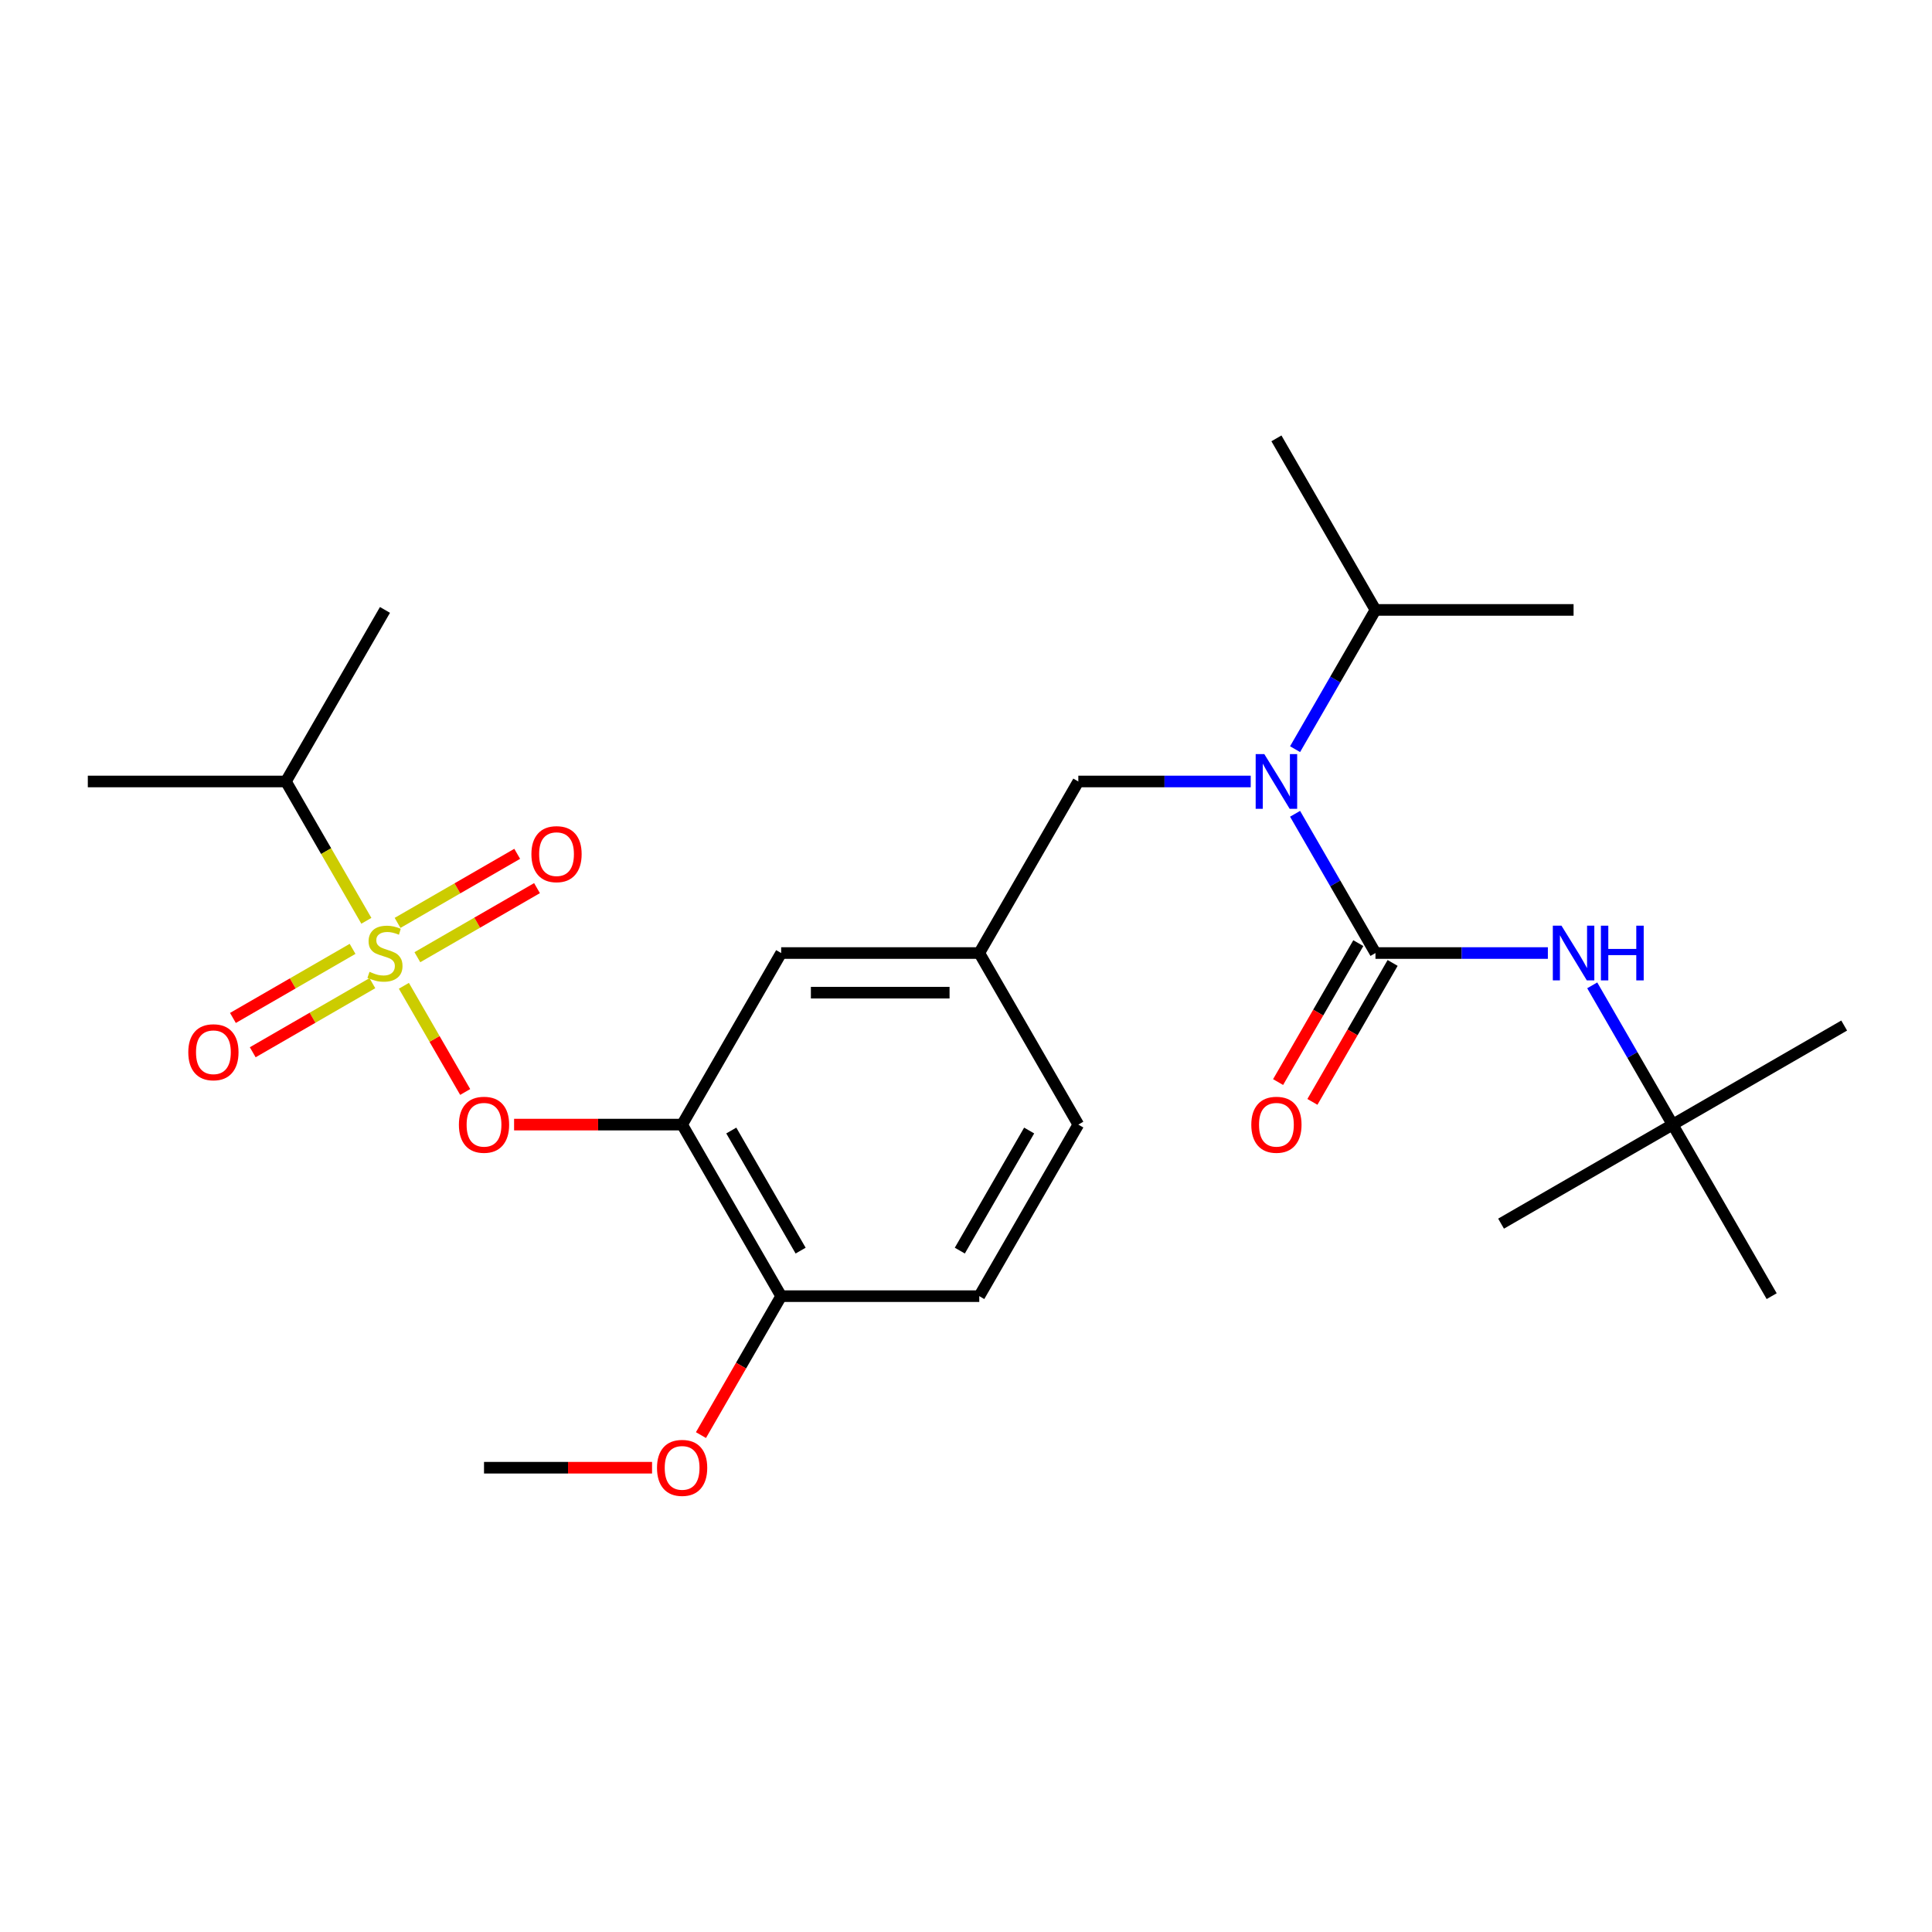 <?xml version='1.0' encoding='iso-8859-1'?>
<svg version='1.1' baseProfile='full'
              xmlns='http://www.w3.org/2000/svg'
                      xmlns:rdkit='http://www.rdkit.org/xml'
                      xmlns:xlink='http://www.w3.org/1999/xlink'
                  xml:space='preserve'
width='1000px' height='1000px' viewBox='0 0 1000 1000'>
<!-- END OF HEADER -->
<rect style='opacity:1.0;fill:#FFFFFF;stroke:none' width='1000' height='1000' x='0' y='0'> </rect>
<path class='bond-0' d='M 558.137,404.492 L 602.753,404.492' style='fill:none;fill-rule:evenodd;stroke:#000000;stroke-width:6px;stroke-linecap:butt;stroke-linejoin:miter;stroke-opacity:1' />
<path class='bond-0' d='M 602.753,404.492 L 647.37,404.492' style='fill:none;fill-rule:evenodd;stroke:#0000FF;stroke-width:6px;stroke-linecap:butt;stroke-linejoin:miter;stroke-opacity:1' />
<path class='bond-1' d='M 558.137,404.492 L 506.869,493.291' style='fill:none;fill-rule:evenodd;stroke:#000000;stroke-width:6px;stroke-linecap:butt;stroke-linejoin:miter;stroke-opacity:1' />
<path class='bond-2' d='M 670.329,387.768 L 691.135,351.73' style='fill:none;fill-rule:evenodd;stroke:#0000FF;stroke-width:6px;stroke-linecap:butt;stroke-linejoin:miter;stroke-opacity:1' />
<path class='bond-2' d='M 691.135,351.73 L 711.942,315.693' style='fill:none;fill-rule:evenodd;stroke:#000000;stroke-width:6px;stroke-linecap:butt;stroke-linejoin:miter;stroke-opacity:1' />
<path class='bond-3' d='M 670.329,421.215 L 691.135,457.253' style='fill:none;fill-rule:evenodd;stroke:#0000FF;stroke-width:6px;stroke-linecap:butt;stroke-linejoin:miter;stroke-opacity:1' />
<path class='bond-3' d='M 691.135,457.253 L 711.942,493.291' style='fill:none;fill-rule:evenodd;stroke:#000000;stroke-width:6px;stroke-linecap:butt;stroke-linejoin:miter;stroke-opacity:1' />
<path class='bond-4' d='M 703.062,488.164 L 682.301,524.122' style='fill:none;fill-rule:evenodd;stroke:#000000;stroke-width:6px;stroke-linecap:butt;stroke-linejoin:miter;stroke-opacity:1' />
<path class='bond-4' d='M 682.301,524.122 L 661.541,560.08' style='fill:none;fill-rule:evenodd;stroke:#FF0000;stroke-width:6px;stroke-linecap:butt;stroke-linejoin:miter;stroke-opacity:1' />
<path class='bond-4' d='M 720.821,498.418 L 700.061,534.376' style='fill:none;fill-rule:evenodd;stroke:#000000;stroke-width:6px;stroke-linecap:butt;stroke-linejoin:miter;stroke-opacity:1' />
<path class='bond-4' d='M 700.061,534.376 L 679.301,570.334' style='fill:none;fill-rule:evenodd;stroke:#FF0000;stroke-width:6px;stroke-linecap:butt;stroke-linejoin:miter;stroke-opacity:1' />
<path class='bond-5' d='M 711.942,493.291 L 756.558,493.291' style='fill:none;fill-rule:evenodd;stroke:#000000;stroke-width:6px;stroke-linecap:butt;stroke-linejoin:miter;stroke-opacity:1' />
<path class='bond-5' d='M 756.558,493.291 L 801.175,493.291' style='fill:none;fill-rule:evenodd;stroke:#0000FF;stroke-width:6px;stroke-linecap:butt;stroke-linejoin:miter;stroke-opacity:1' />
<path class='bond-6' d='M 824.133,510.014 L 844.94,546.052' style='fill:none;fill-rule:evenodd;stroke:#0000FF;stroke-width:6px;stroke-linecap:butt;stroke-linejoin:miter;stroke-opacity:1' />
<path class='bond-6' d='M 844.94,546.052 L 865.746,582.09' style='fill:none;fill-rule:evenodd;stroke:#000000;stroke-width:6px;stroke-linecap:butt;stroke-linejoin:miter;stroke-opacity:1' />
<path class='bond-7' d='M 865.746,582.09 L 954.545,530.822' style='fill:none;fill-rule:evenodd;stroke:#000000;stroke-width:6px;stroke-linecap:butt;stroke-linejoin:miter;stroke-opacity:1' />
<path class='bond-8' d='M 865.746,582.09 L 776.947,633.358' style='fill:none;fill-rule:evenodd;stroke:#000000;stroke-width:6px;stroke-linecap:butt;stroke-linejoin:miter;stroke-opacity:1' />
<path class='bond-9' d='M 865.746,582.09 L 917.015,670.889' style='fill:none;fill-rule:evenodd;stroke:#000000;stroke-width:6px;stroke-linecap:butt;stroke-linejoin:miter;stroke-opacity:1' />
<path class='bond-10' d='M 711.942,315.693 L 814.478,315.693' style='fill:none;fill-rule:evenodd;stroke:#000000;stroke-width:6px;stroke-linecap:butt;stroke-linejoin:miter;stroke-opacity:1' />
<path class='bond-11' d='M 711.942,315.693 L 660.673,226.893' style='fill:none;fill-rule:evenodd;stroke:#000000;stroke-width:6px;stroke-linecap:butt;stroke-linejoin:miter;stroke-opacity:1' />
<path class='bond-12' d='M 558.137,582.09 L 506.869,670.889' style='fill:none;fill-rule:evenodd;stroke:#000000;stroke-width:6px;stroke-linecap:butt;stroke-linejoin:miter;stroke-opacity:1' />
<path class='bond-12' d='M 532.687,585.156 L 496.799,647.316' style='fill:none;fill-rule:evenodd;stroke:#000000;stroke-width:6px;stroke-linecap:butt;stroke-linejoin:miter;stroke-opacity:1' />
<path class='bond-13' d='M 558.137,582.09 L 506.869,493.291' style='fill:none;fill-rule:evenodd;stroke:#000000;stroke-width:6px;stroke-linecap:butt;stroke-linejoin:miter;stroke-opacity:1' />
<path class='bond-14' d='M 506.869,670.889 L 404.332,670.889' style='fill:none;fill-rule:evenodd;stroke:#000000;stroke-width:6px;stroke-linecap:butt;stroke-linejoin:miter;stroke-opacity:1' />
<path class='bond-15' d='M 404.332,670.889 L 353.064,582.09' style='fill:none;fill-rule:evenodd;stroke:#000000;stroke-width:6px;stroke-linecap:butt;stroke-linejoin:miter;stroke-opacity:1' />
<path class='bond-15' d='M 414.402,647.316 L 378.514,585.156' style='fill:none;fill-rule:evenodd;stroke:#000000;stroke-width:6px;stroke-linecap:butt;stroke-linejoin:miter;stroke-opacity:1' />
<path class='bond-16' d='M 404.332,670.889 L 383.572,706.847' style='fill:none;fill-rule:evenodd;stroke:#000000;stroke-width:6px;stroke-linecap:butt;stroke-linejoin:miter;stroke-opacity:1' />
<path class='bond-16' d='M 383.572,706.847 L 362.812,742.805' style='fill:none;fill-rule:evenodd;stroke:#FF0000;stroke-width:6px;stroke-linecap:butt;stroke-linejoin:miter;stroke-opacity:1' />
<path class='bond-17' d='M 353.064,582.09 L 404.332,493.291' style='fill:none;fill-rule:evenodd;stroke:#000000;stroke-width:6px;stroke-linecap:butt;stroke-linejoin:miter;stroke-opacity:1' />
<path class='bond-18' d='M 353.064,582.09 L 309.577,582.09' style='fill:none;fill-rule:evenodd;stroke:#000000;stroke-width:6px;stroke-linecap:butt;stroke-linejoin:miter;stroke-opacity:1' />
<path class='bond-18' d='M 309.577,582.09 L 266.091,582.09' style='fill:none;fill-rule:evenodd;stroke:#FF0000;stroke-width:6px;stroke-linecap:butt;stroke-linejoin:miter;stroke-opacity:1' />
<path class='bond-19' d='M 404.332,493.291 L 506.869,493.291' style='fill:none;fill-rule:evenodd;stroke:#000000;stroke-width:6px;stroke-linecap:butt;stroke-linejoin:miter;stroke-opacity:1' />
<path class='bond-19' d='M 419.713,513.798 L 491.488,513.798' style='fill:none;fill-rule:evenodd;stroke:#000000;stroke-width:6px;stroke-linecap:butt;stroke-linejoin:miter;stroke-opacity:1' />
<path class='bond-20' d='M 147.991,404.492 L 199.259,315.693' style='fill:none;fill-rule:evenodd;stroke:#000000;stroke-width:6px;stroke-linecap:butt;stroke-linejoin:miter;stroke-opacity:1' />
<path class='bond-21' d='M 147.991,404.492 L 45.455,404.492' style='fill:none;fill-rule:evenodd;stroke:#000000;stroke-width:6px;stroke-linecap:butt;stroke-linejoin:miter;stroke-opacity:1' />
<path class='bond-22' d='M 147.991,404.492 L 168.809,440.55' style='fill:none;fill-rule:evenodd;stroke:#000000;stroke-width:6px;stroke-linecap:butt;stroke-linejoin:miter;stroke-opacity:1' />
<path class='bond-22' d='M 168.809,440.55 L 189.627,476.607' style='fill:none;fill-rule:evenodd;stroke:#CCCC00;stroke-width:6px;stroke-linecap:butt;stroke-linejoin:miter;stroke-opacity:1' />
<path class='bond-23' d='M 240.78,565.207 L 224.914,537.727' style='fill:none;fill-rule:evenodd;stroke:#FF0000;stroke-width:6px;stroke-linecap:butt;stroke-linejoin:miter;stroke-opacity:1' />
<path class='bond-23' d='M 224.914,537.727 L 209.049,510.247' style='fill:none;fill-rule:evenodd;stroke:#CCCC00;stroke-width:6px;stroke-linecap:butt;stroke-linejoin:miter;stroke-opacity:1' />
<path class='bond-24' d='M 216.029,495.449 L 246.994,477.571' style='fill:none;fill-rule:evenodd;stroke:#CCCC00;stroke-width:6px;stroke-linecap:butt;stroke-linejoin:miter;stroke-opacity:1' />
<path class='bond-24' d='M 246.994,477.571 L 277.958,459.694' style='fill:none;fill-rule:evenodd;stroke:#FF0000;stroke-width:6px;stroke-linecap:butt;stroke-linejoin:miter;stroke-opacity:1' />
<path class='bond-24' d='M 205.776,477.689 L 236.74,459.811' style='fill:none;fill-rule:evenodd;stroke:#CCCC00;stroke-width:6px;stroke-linecap:butt;stroke-linejoin:miter;stroke-opacity:1' />
<path class='bond-24' d='M 236.74,459.811 L 267.704,441.934' style='fill:none;fill-rule:evenodd;stroke:#FF0000;stroke-width:6px;stroke-linecap:butt;stroke-linejoin:miter;stroke-opacity:1' />
<path class='bond-25' d='M 182.489,491.133 L 151.525,509.011' style='fill:none;fill-rule:evenodd;stroke:#CCCC00;stroke-width:6px;stroke-linecap:butt;stroke-linejoin:miter;stroke-opacity:1' />
<path class='bond-25' d='M 151.525,509.011 L 120.561,526.888' style='fill:none;fill-rule:evenodd;stroke:#FF0000;stroke-width:6px;stroke-linecap:butt;stroke-linejoin:miter;stroke-opacity:1' />
<path class='bond-25' d='M 192.743,508.893 L 161.778,526.77' style='fill:none;fill-rule:evenodd;stroke:#CCCC00;stroke-width:6px;stroke-linecap:butt;stroke-linejoin:miter;stroke-opacity:1' />
<path class='bond-25' d='M 161.778,526.77 L 130.814,544.648' style='fill:none;fill-rule:evenodd;stroke:#FF0000;stroke-width:6px;stroke-linecap:butt;stroke-linejoin:miter;stroke-opacity:1' />
<path class='bond-26' d='M 337.501,759.688 L 294.014,759.688' style='fill:none;fill-rule:evenodd;stroke:#FF0000;stroke-width:6px;stroke-linecap:butt;stroke-linejoin:miter;stroke-opacity:1' />
<path class='bond-26' d='M 294.014,759.688 L 250.527,759.688' style='fill:none;fill-rule:evenodd;stroke:#000000;stroke-width:6px;stroke-linecap:butt;stroke-linejoin:miter;stroke-opacity:1' />
<path  class='atom-1' d='M 654.413 390.332
L 663.693 405.332
Q 664.613 406.812, 666.093 409.492
Q 667.573 412.172, 667.653 412.332
L 667.653 390.332
L 671.413 390.332
L 671.413 418.652
L 667.533 418.652
L 657.573 402.252
Q 656.413 400.332, 655.173 398.132
Q 653.973 395.932, 653.613 395.252
L 653.613 418.652
L 649.933 418.652
L 649.933 390.332
L 654.413 390.332
' fill='#0000FF'/>
<path  class='atom-3' d='M 647.673 582.17
Q 647.673 575.37, 651.033 571.57
Q 654.393 567.77, 660.673 567.77
Q 666.953 567.77, 670.313 571.57
Q 673.673 575.37, 673.673 582.17
Q 673.673 589.05, 670.273 592.97
Q 666.873 596.85, 660.673 596.85
Q 654.433 596.85, 651.033 592.97
Q 647.673 589.09, 647.673 582.17
M 660.673 593.65
Q 664.993 593.65, 667.313 590.77
Q 669.673 587.85, 669.673 582.17
Q 669.673 576.61, 667.313 573.81
Q 664.993 570.97, 660.673 570.97
Q 656.353 570.97, 653.993 573.77
Q 651.673 576.57, 651.673 582.17
Q 651.673 587.89, 653.993 590.77
Q 656.353 593.65, 660.673 593.65
' fill='#FF0000'/>
<path  class='atom-4' d='M 808.218 479.131
L 817.498 494.131
Q 818.418 495.611, 819.898 498.291
Q 821.378 500.971, 821.458 501.131
L 821.458 479.131
L 825.218 479.131
L 825.218 507.451
L 821.338 507.451
L 811.378 491.051
Q 810.218 489.131, 808.978 486.931
Q 807.778 484.731, 807.418 484.051
L 807.418 507.451
L 803.738 507.451
L 803.738 479.131
L 808.218 479.131
' fill='#0000FF'/>
<path  class='atom-4' d='M 828.618 479.131
L 832.458 479.131
L 832.458 491.171
L 846.938 491.171
L 846.938 479.131
L 850.778 479.131
L 850.778 507.451
L 846.938 507.451
L 846.938 494.371
L 832.458 494.371
L 832.458 507.451
L 828.618 507.451
L 828.618 479.131
' fill='#0000FF'/>
<path  class='atom-19' d='M 237.527 582.17
Q 237.527 575.37, 240.887 571.57
Q 244.247 567.77, 250.527 567.77
Q 256.807 567.77, 260.167 571.57
Q 263.527 575.37, 263.527 582.17
Q 263.527 589.05, 260.127 592.97
Q 256.727 596.85, 250.527 596.85
Q 244.287 596.85, 240.887 592.97
Q 237.527 589.09, 237.527 582.17
M 250.527 593.65
Q 254.847 593.65, 257.167 590.77
Q 259.527 587.85, 259.527 582.17
Q 259.527 576.61, 257.167 573.81
Q 254.847 570.97, 250.527 570.97
Q 246.207 570.97, 243.847 573.77
Q 241.527 576.57, 241.527 582.17
Q 241.527 587.89, 243.847 590.77
Q 246.207 593.65, 250.527 593.65
' fill='#FF0000'/>
<path  class='atom-20' d='M 191.259 503.011
Q 191.579 503.131, 192.899 503.691
Q 194.219 504.251, 195.659 504.611
Q 197.139 504.931, 198.579 504.931
Q 201.259 504.931, 202.819 503.651
Q 204.379 502.331, 204.379 500.051
Q 204.379 498.491, 203.579 497.531
Q 202.819 496.571, 201.619 496.051
Q 200.419 495.531, 198.419 494.931
Q 195.899 494.171, 194.379 493.451
Q 192.899 492.731, 191.819 491.211
Q 190.779 489.691, 190.779 487.131
Q 190.779 483.571, 193.179 481.371
Q 195.619 479.171, 200.419 479.171
Q 203.699 479.171, 207.419 480.731
L 206.499 483.811
Q 203.099 482.411, 200.539 482.411
Q 197.779 482.411, 196.259 483.571
Q 194.739 484.691, 194.779 486.651
Q 194.779 488.171, 195.539 489.091
Q 196.339 490.011, 197.459 490.531
Q 198.619 491.051, 200.539 491.651
Q 203.099 492.451, 204.619 493.251
Q 206.139 494.051, 207.219 495.691
Q 208.339 497.291, 208.339 500.051
Q 208.339 503.971, 205.699 506.091
Q 203.099 508.171, 198.739 508.171
Q 196.219 508.171, 194.299 507.611
Q 192.419 507.091, 190.179 506.171
L 191.259 503.011
' fill='#CCCC00'/>
<path  class='atom-21' d='M 275.058 442.103
Q 275.058 435.303, 278.418 431.503
Q 281.778 427.703, 288.058 427.703
Q 294.338 427.703, 297.698 431.503
Q 301.058 435.303, 301.058 442.103
Q 301.058 448.983, 297.658 452.903
Q 294.258 456.783, 288.058 456.783
Q 281.818 456.783, 278.418 452.903
Q 275.058 449.023, 275.058 442.103
M 288.058 453.583
Q 292.378 453.583, 294.698 450.703
Q 297.058 447.783, 297.058 442.103
Q 297.058 436.543, 294.698 433.743
Q 292.378 430.903, 288.058 430.903
Q 283.738 430.903, 281.378 433.703
Q 279.058 436.503, 279.058 442.103
Q 279.058 447.823, 281.378 450.703
Q 283.738 453.583, 288.058 453.583
' fill='#FF0000'/>
<path  class='atom-22' d='M 97.46 544.639
Q 97.46 537.839, 100.82 534.039
Q 104.18 530.239, 110.46 530.239
Q 116.74 530.239, 120.1 534.039
Q 123.46 537.839, 123.46 544.639
Q 123.46 551.519, 120.06 555.439
Q 116.66 559.319, 110.46 559.319
Q 104.22 559.319, 100.82 555.439
Q 97.46 551.559, 97.46 544.639
M 110.46 556.119
Q 114.78 556.119, 117.1 553.239
Q 119.46 550.319, 119.46 544.639
Q 119.46 539.079, 117.1 536.279
Q 114.78 533.439, 110.46 533.439
Q 106.14 533.439, 103.78 536.239
Q 101.46 539.039, 101.46 544.639
Q 101.46 550.359, 103.78 553.239
Q 106.14 556.119, 110.46 556.119
' fill='#FF0000'/>
<path  class='atom-23' d='M 340.064 759.768
Q 340.064 752.968, 343.424 749.168
Q 346.784 745.368, 353.064 745.368
Q 359.344 745.368, 362.704 749.168
Q 366.064 752.968, 366.064 759.768
Q 366.064 766.648, 362.664 770.568
Q 359.264 774.448, 353.064 774.448
Q 346.824 774.448, 343.424 770.568
Q 340.064 766.688, 340.064 759.768
M 353.064 771.248
Q 357.384 771.248, 359.704 768.368
Q 362.064 765.448, 362.064 759.768
Q 362.064 754.208, 359.704 751.408
Q 357.384 748.568, 353.064 748.568
Q 348.744 748.568, 346.384 751.368
Q 344.064 754.168, 344.064 759.768
Q 344.064 765.488, 346.384 768.368
Q 348.744 771.248, 353.064 771.248
' fill='#FF0000'/>
</svg>
